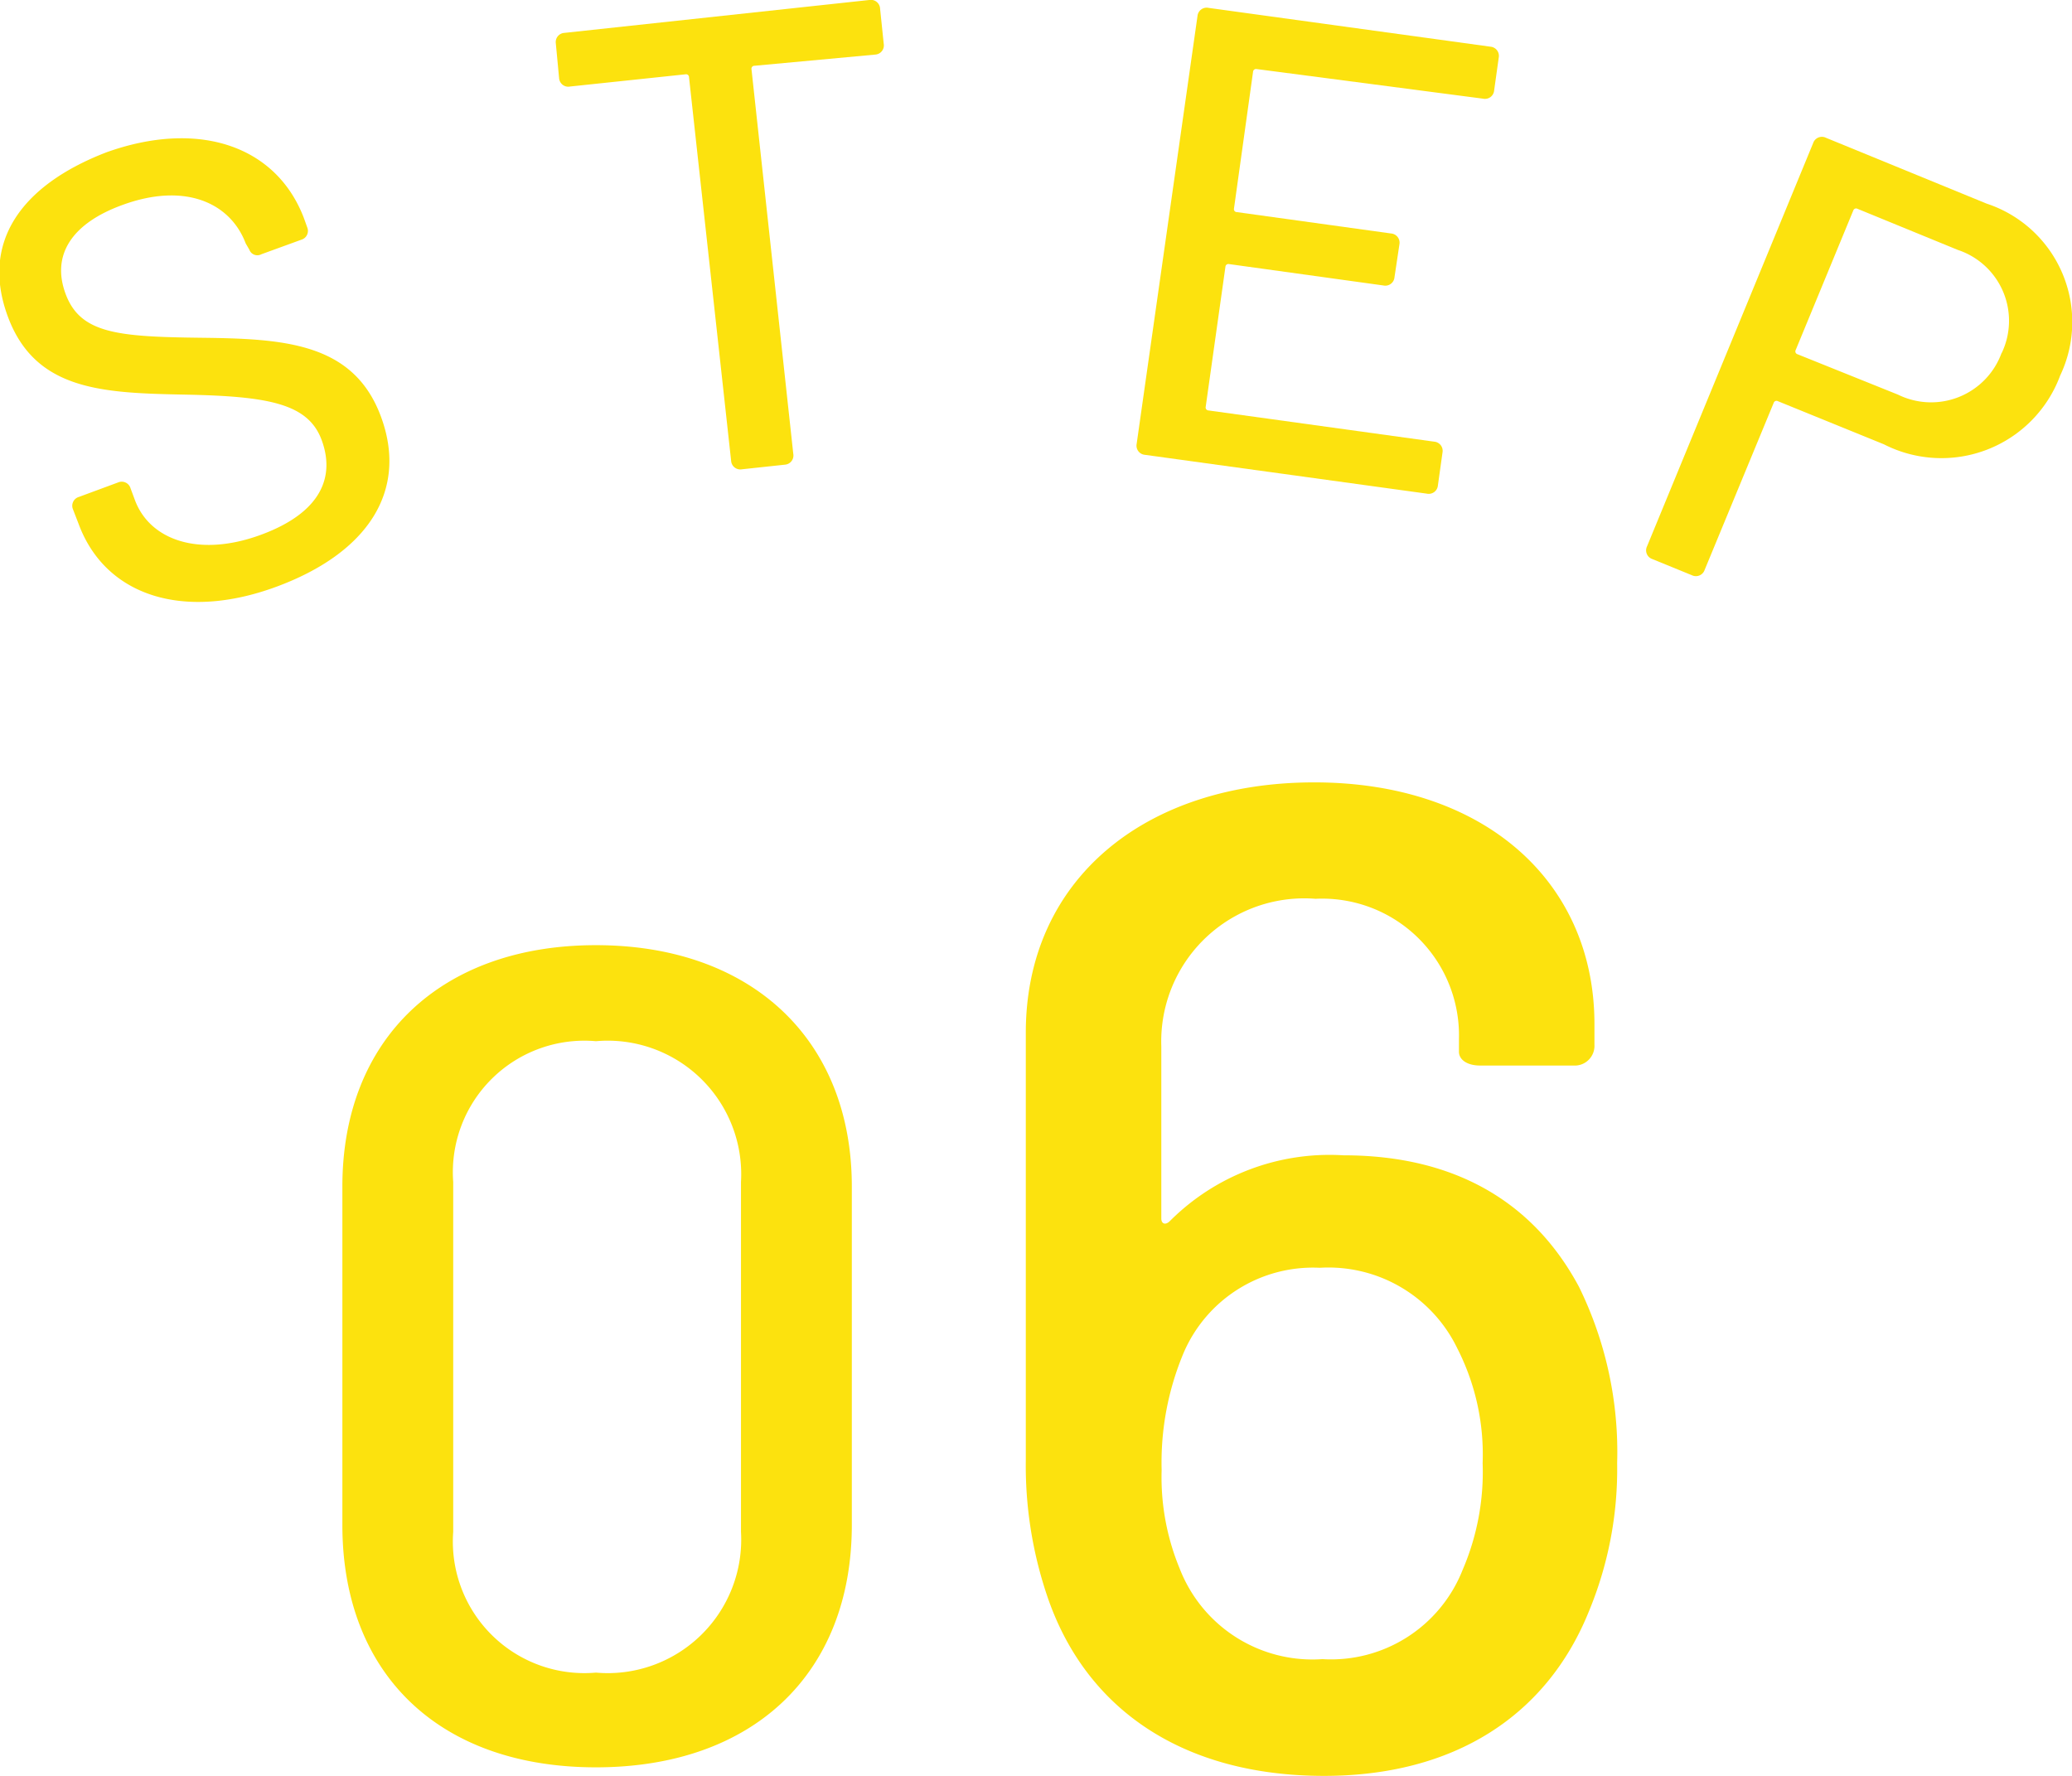 <svg xmlns="http://www.w3.org/2000/svg" viewBox="0 0 63 54"><defs><style>.cls-1{fill:#fce20e;}</style></defs><title>step6</title><g id="レイヤー_2" data-name="レイヤー 2"><g id="contents"><path class="cls-1" d="M2.39,15.93l-.17-.44a.28.28,0,0,1,.18-.38l1.19-.44a.28.28,0,0,1,.38.18l.13.35c.45,1.22,1.94,1.75,3.81,1.07s2.28-1.78,1.87-2.89S8.16,12.05,5.65,12,1.08,11.89.24,9.63s.4-4,3-5c2.8-1,5.16-.2,6,2l.1.28a.28.28,0,0,1-.18.38l-1.21.44a.26.26,0,0,1-.37-.14L7.47,7.4C7,6.16,5.62,5.54,3.73,6.23,2.18,6.79,1.55,7.76,2,8.95s1.58,1.29,4.09,1.32,4.65.13,5.49,2.39-.39,4.16-3.2,5.19S3.2,18.12,2.39,15.93Z"/><path class="cls-1" d="M26.76.27l.11,1.06a.28.28,0,0,1-.26.33L22.94,2a.09.09,0,0,0-.09.11l1.27,11.69a.28.28,0,0,1-.26.33l-1.3.14a.28.28,0,0,1-.33-.26L20.95,2.35a.09.09,0,0,0-.11-.09l-3.5.37A.28.28,0,0,1,17,2.38L16.9,1.32A.28.28,0,0,1,17.16,1l9.27-1A.28.28,0,0,1,26.76.27Z"/><path class="cls-1" d="M45.09,3,38.21,2.1a.09.09,0,0,0-.11.08l-.58,4.16a.09.09,0,0,0,.09.11l4.69.65a.28.28,0,0,1,.25.33l-.15,1a.28.28,0,0,1-.34.25l-4.69-.65a.09.09,0,0,0-.11.08l-.6,4.26a.09.09,0,0,0,.08.11l6.87.95a.28.28,0,0,1,.25.33l-.14,1a.28.28,0,0,1-.34.25l-8.57-1.18a.28.28,0,0,1-.25-.33L36.41.49a.28.28,0,0,1,.34-.25l8.57,1.18a.28.28,0,0,1,.25.33l-.14,1A.28.28,0,0,1,45.09,3Z"/><path class="cls-1" d="M62.64,11.42a3.85,3.85,0,0,1-5.36,2.09l-3.22-1.31a.09.09,0,0,0-.13.05l-2.1,5.08a.28.28,0,0,1-.39.16L50.24,17a.28.28,0,0,1-.16-.39L55.13,4.35a.28.28,0,0,1,.39-.16l4.88,2A3.79,3.79,0,0,1,62.64,11.42Zm-1.78-.68a2.27,2.27,0,0,0-1.33-3.14L56.48,6.35a.09.09,0,0,0-.13.05L54.6,10.64a.09.09,0,0,0,.05.13L57.71,12A2.28,2.28,0,0,0,60.86,10.73Z"/><path class="cls-1" d="M10.41,46.37V36.08c0-4.49,3-7.34,7.71-7.34s7.78,2.85,7.78,7.34V46.37c0,4.52-3,7.37-7.78,7.37S10.41,50.89,10.41,46.37Zm12.12.21V35.94a4.06,4.06,0,0,0-4.41-4.28,4,4,0,0,0-4.34,4.28V46.58a4,4,0,0,0,4.34,4.28A4.06,4.06,0,0,0,22.53,46.58Z"/><path class="cls-1" d="M49.17,44.49A11.27,11.27,0,0,1,48.31,49c-1.28,3.17-4.09,5-8.05,5C36,54,33,52,31.83,48.5a12.37,12.37,0,0,1-.64-4.1v-13c0-4.65,3.62-7.61,8.77-7.61s8.52,3,8.52,7.35v.63a.6.6,0,0,1-.64.63H45c-.38,0-.64-.17-.64-.42V31.6A4.16,4.16,0,0,0,40,27.33a4.35,4.35,0,0,0-4.69,4.48v5.24c0,.17.13.21.26.08a6.86,6.86,0,0,1,5.28-2c3.41,0,5.79,1.44,7.16,4A11.39,11.39,0,0,1,49.17,44.49Zm-4.09,0A7.09,7.09,0,0,0,44.31,41a4.35,4.35,0,0,0-4.18-2.45A4.28,4.28,0,0,0,36,41.11a8.6,8.6,0,0,0-.68,3.59,7.26,7.26,0,0,0,.55,3,4.33,4.33,0,0,0,4.34,2.75,4.3,4.3,0,0,0,4.26-2.71A7.52,7.52,0,0,0,45.08,44.49Z"/></g></g></svg>